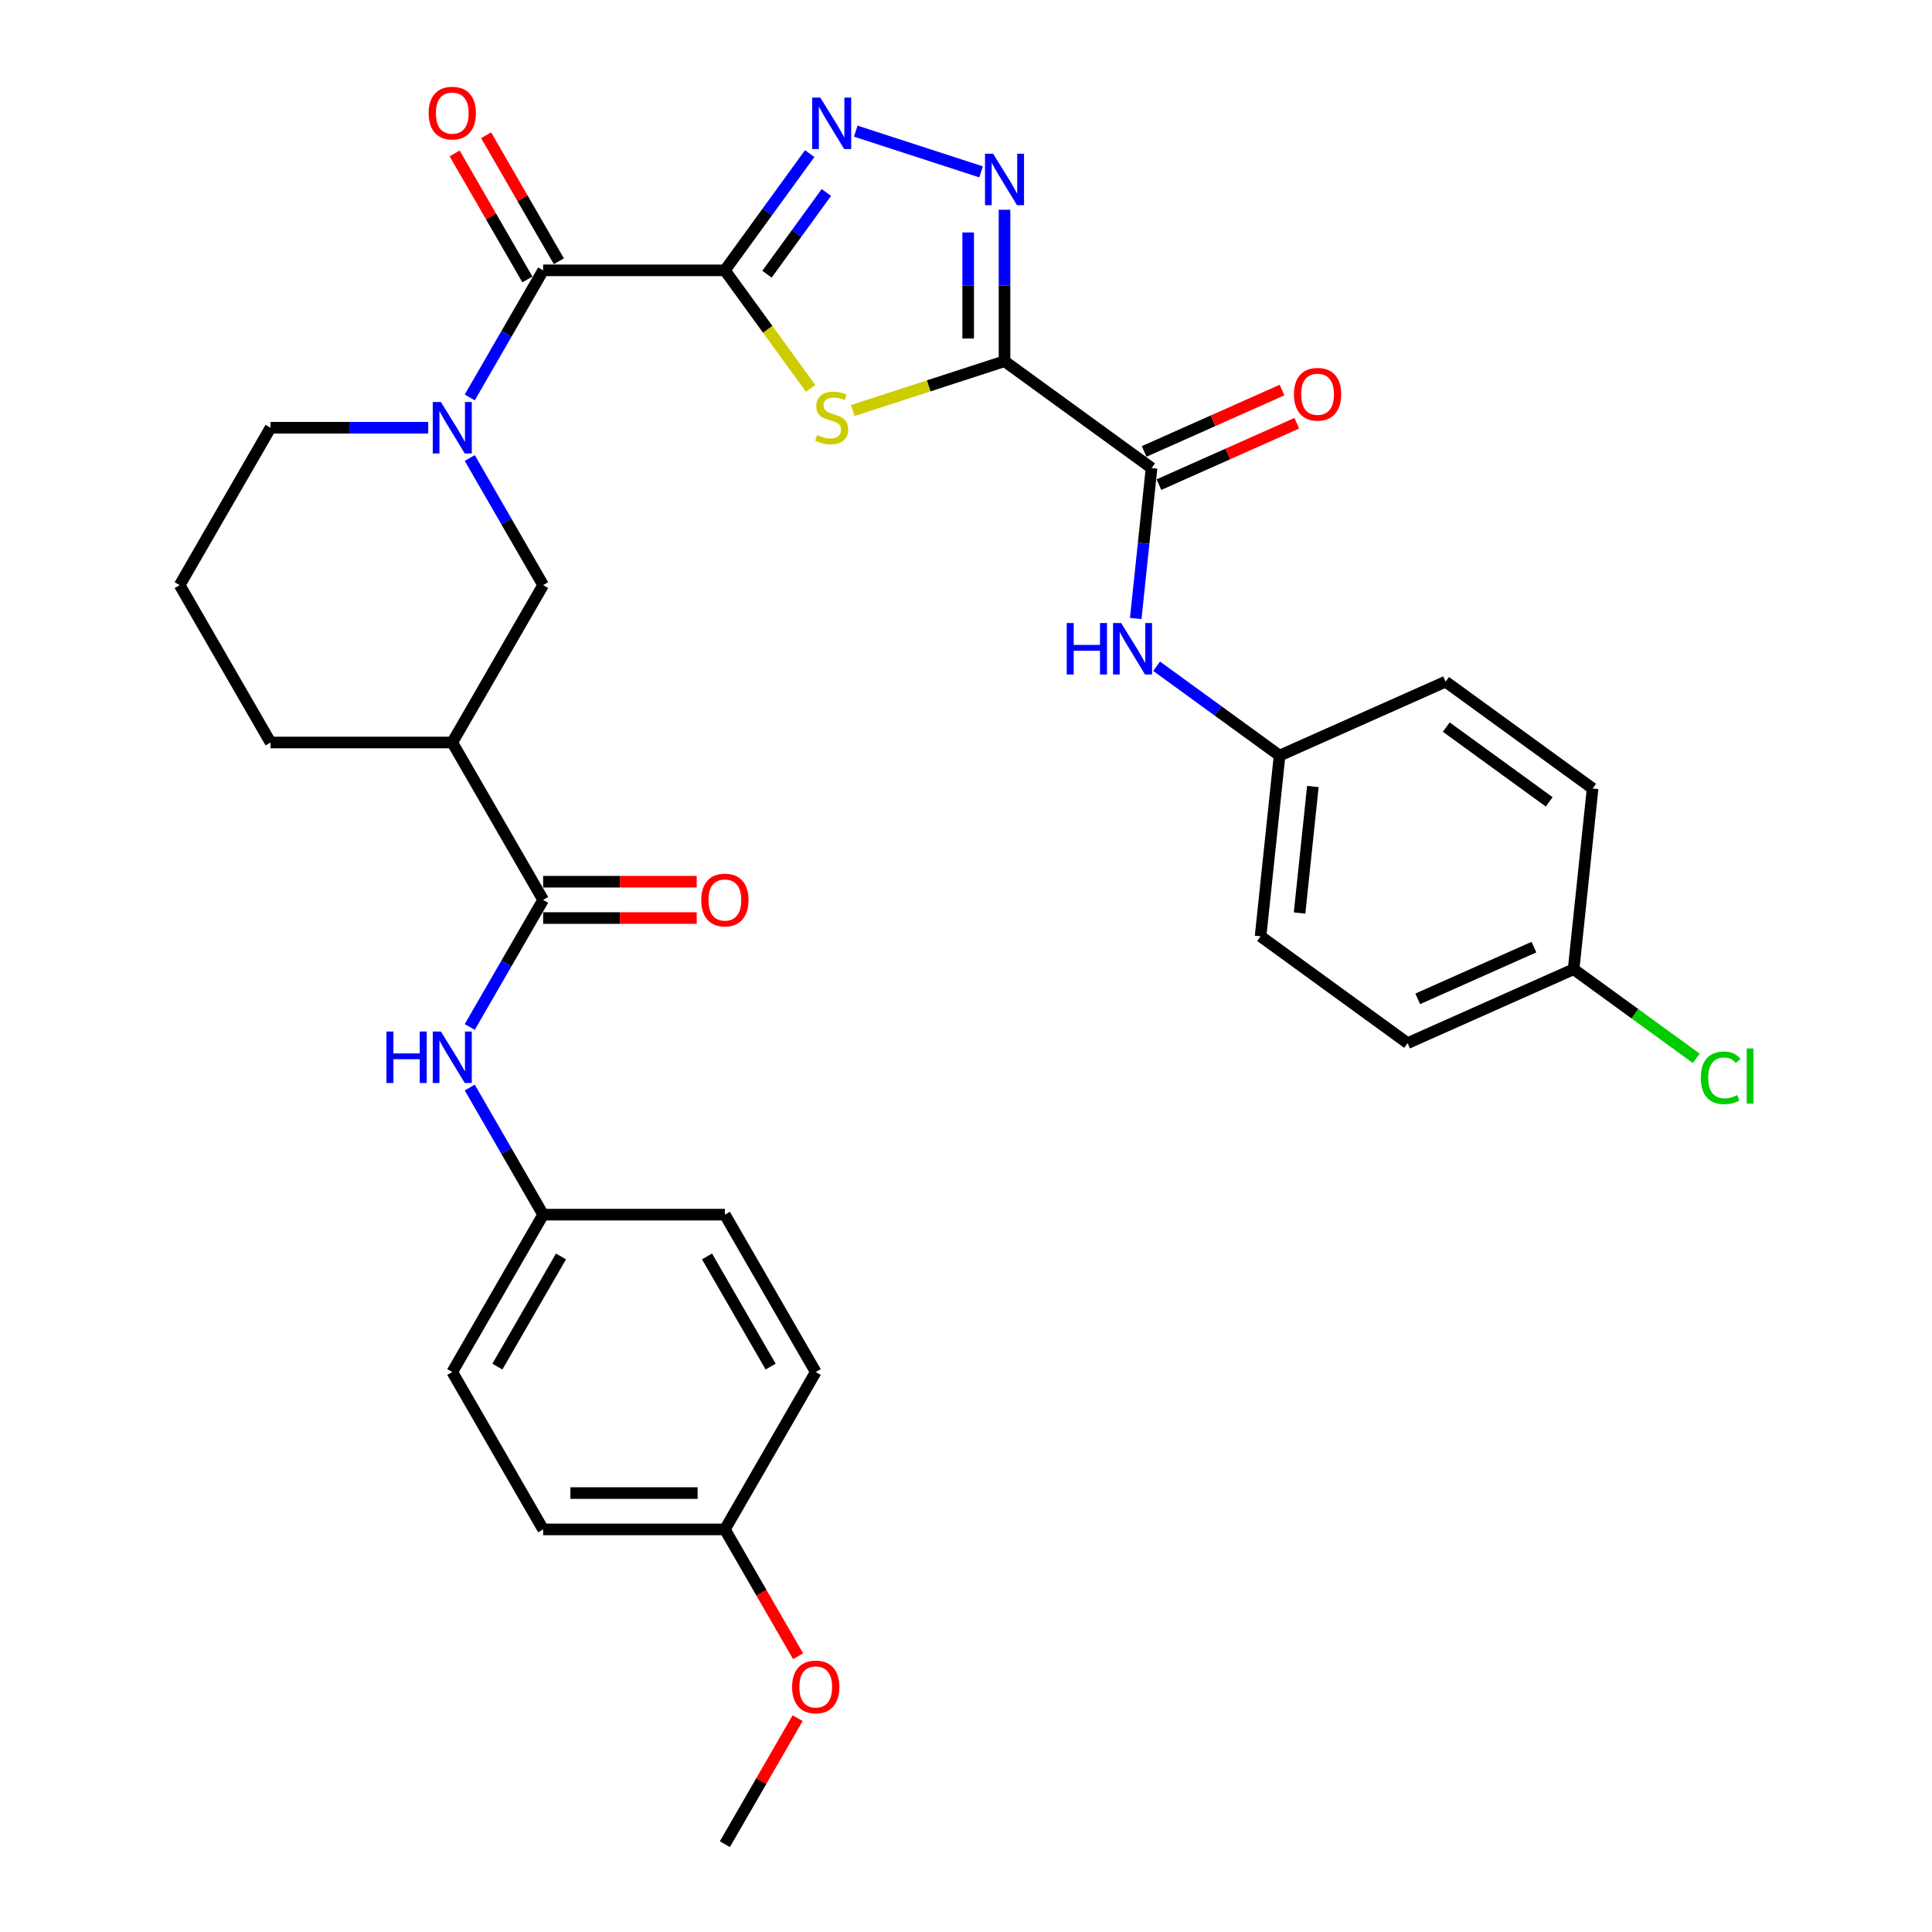<?xml version='1.0' encoding='iso-8859-1'?>
<svg version='1.1' baseProfile='full'
              xmlns='http://www.w3.org/2000/svg'
                      xmlns:rdkit='http://www.rdkit.org/xml'
                      xmlns:xlink='http://www.w3.org/1999/xlink'
                  xml:space='preserve'
width='1000px' height='1000px' viewBox='0 0 1000 1000'>
<!-- END OF HEADER -->
<rect style='opacity:1.0;fill:#FFFFFF;stroke:none' width='1000' height='1000' x='0' y='0'> </rect>
<path class='bond-1' d='M 375.191,139.931 L 397.389,170.485' style='fill:none;fill-rule:evenodd;stroke:#000000;stroke-width:6px;stroke-linecap:butt;stroke-linejoin:miter;stroke-opacity:1' />
<path class='bond-1' d='M 397.389,170.485 L 419.588,201.038' style='fill:none;fill-rule:evenodd;stroke:#CCCC00;stroke-width:6px;stroke-linecap:butt;stroke-linejoin:miter;stroke-opacity:1' />
<path class='bond-2' d='M 375.191,139.931 L 397.143,109.717' style='fill:none;fill-rule:evenodd;stroke:#000000;stroke-width:6px;stroke-linecap:butt;stroke-linejoin:miter;stroke-opacity:1' />
<path class='bond-2' d='M 397.143,109.717 L 419.095,79.504' style='fill:none;fill-rule:evenodd;stroke:#0000FF;stroke-width:6px;stroke-linecap:butt;stroke-linejoin:miter;stroke-opacity:1' />
<path class='bond-2' d='M 396.997,141.925 L 412.363,120.775' style='fill:none;fill-rule:evenodd;stroke:#000000;stroke-width:6px;stroke-linecap:butt;stroke-linejoin:miter;stroke-opacity:1' />
<path class='bond-2' d='M 412.363,120.775 L 427.729,99.626' style='fill:none;fill-rule:evenodd;stroke:#0000FF;stroke-width:6px;stroke-linecap:butt;stroke-linejoin:miter;stroke-opacity:1' />
<path class='bond-4' d='M 375.191,139.931 L 281.128,139.931' style='fill:none;fill-rule:evenodd;stroke:#000000;stroke-width:6px;stroke-linecap:butt;stroke-linejoin:miter;stroke-opacity:1' />
<path class='bond-0' d='M 519.94,186.963 L 480.656,199.727' style='fill:none;fill-rule:evenodd;stroke:#000000;stroke-width:6px;stroke-linecap:butt;stroke-linejoin:miter;stroke-opacity:1' />
<path class='bond-0' d='M 480.656,199.727 L 441.373,212.491' style='fill:none;fill-rule:evenodd;stroke:#CCCC00;stroke-width:6px;stroke-linecap:butt;stroke-linejoin:miter;stroke-opacity:1' />
<path class='bond-6' d='M 519.94,186.963 L 596.039,242.252' style='fill:none;fill-rule:evenodd;stroke:#000000;stroke-width:6px;stroke-linecap:butt;stroke-linejoin:miter;stroke-opacity:1' />
<path class='bond-33' d='M 519.94,186.963 L 519.94,147.767' style='fill:none;fill-rule:evenodd;stroke:#000000;stroke-width:6px;stroke-linecap:butt;stroke-linejoin:miter;stroke-opacity:1' />
<path class='bond-33' d='M 519.94,147.767 L 519.94,108.571' style='fill:none;fill-rule:evenodd;stroke:#0000FF;stroke-width:6px;stroke-linecap:butt;stroke-linejoin:miter;stroke-opacity:1' />
<path class='bond-33' d='M 501.127,175.204 L 501.127,147.767' style='fill:none;fill-rule:evenodd;stroke:#000000;stroke-width:6px;stroke-linecap:butt;stroke-linejoin:miter;stroke-opacity:1' />
<path class='bond-33' d='M 501.127,147.767 L 501.127,120.33' style='fill:none;fill-rule:evenodd;stroke:#0000FF;stroke-width:6px;stroke-linecap:butt;stroke-linejoin:miter;stroke-opacity:1' />
<path class='bond-3' d='M 442.934,67.879 L 507.813,88.96' style='fill:none;fill-rule:evenodd;stroke:#0000FF;stroke-width:6px;stroke-linecap:butt;stroke-linejoin:miter;stroke-opacity:1' />
<path class='bond-5' d='M 281.128,139.931 L 262.136,172.827' style='fill:none;fill-rule:evenodd;stroke:#000000;stroke-width:6px;stroke-linecap:butt;stroke-linejoin:miter;stroke-opacity:1' />
<path class='bond-5' d='M 262.136,172.827 L 243.144,205.722' style='fill:none;fill-rule:evenodd;stroke:#0000FF;stroke-width:6px;stroke-linecap:butt;stroke-linejoin:miter;stroke-opacity:1' />
<path class='bond-12' d='M 289.274,135.228 L 270.445,102.615' style='fill:none;fill-rule:evenodd;stroke:#000000;stroke-width:6px;stroke-linecap:butt;stroke-linejoin:miter;stroke-opacity:1' />
<path class='bond-12' d='M 270.445,102.615 L 251.616,70.002' style='fill:none;fill-rule:evenodd;stroke:#FF0000;stroke-width:6px;stroke-linecap:butt;stroke-linejoin:miter;stroke-opacity:1' />
<path class='bond-12' d='M 272.982,144.635 L 254.152,112.022' style='fill:none;fill-rule:evenodd;stroke:#000000;stroke-width:6px;stroke-linecap:butt;stroke-linejoin:miter;stroke-opacity:1' />
<path class='bond-12' d='M 254.152,112.022 L 235.323,79.409' style='fill:none;fill-rule:evenodd;stroke:#FF0000;stroke-width:6px;stroke-linecap:butt;stroke-linejoin:miter;stroke-opacity:1' />
<path class='bond-9' d='M 243.144,237.064 L 262.136,269.959' style='fill:none;fill-rule:evenodd;stroke:#0000FF;stroke-width:6px;stroke-linecap:butt;stroke-linejoin:miter;stroke-opacity:1' />
<path class='bond-9' d='M 262.136,269.959 L 281.128,302.854' style='fill:none;fill-rule:evenodd;stroke:#000000;stroke-width:6px;stroke-linecap:butt;stroke-linejoin:miter;stroke-opacity:1' />
<path class='bond-17' d='M 221.642,221.393 L 180.837,221.393' style='fill:none;fill-rule:evenodd;stroke:#0000FF;stroke-width:6px;stroke-linecap:butt;stroke-linejoin:miter;stroke-opacity:1' />
<path class='bond-17' d='M 180.837,221.393 L 140.032,221.393' style='fill:none;fill-rule:evenodd;stroke:#000000;stroke-width:6px;stroke-linecap:butt;stroke-linejoin:miter;stroke-opacity:1' />
<path class='bond-10' d='M 596.039,242.252 L 591.946,281.191' style='fill:none;fill-rule:evenodd;stroke:#000000;stroke-width:6px;stroke-linecap:butt;stroke-linejoin:miter;stroke-opacity:1' />
<path class='bond-10' d='M 591.946,281.191 L 587.854,320.13' style='fill:none;fill-rule:evenodd;stroke:#0000FF;stroke-width:6px;stroke-linecap:butt;stroke-linejoin:miter;stroke-opacity:1' />
<path class='bond-13' d='M 599.865,250.846 L 635.541,234.962' style='fill:none;fill-rule:evenodd;stroke:#000000;stroke-width:6px;stroke-linecap:butt;stroke-linejoin:miter;stroke-opacity:1' />
<path class='bond-13' d='M 635.541,234.962 L 671.216,219.078' style='fill:none;fill-rule:evenodd;stroke:#FF0000;stroke-width:6px;stroke-linecap:butt;stroke-linejoin:miter;stroke-opacity:1' />
<path class='bond-13' d='M 592.213,233.659 L 627.889,217.775' style='fill:none;fill-rule:evenodd;stroke:#000000;stroke-width:6px;stroke-linecap:butt;stroke-linejoin:miter;stroke-opacity:1' />
<path class='bond-13' d='M 627.889,217.775 L 663.565,201.892' style='fill:none;fill-rule:evenodd;stroke:#FF0000;stroke-width:6px;stroke-linecap:butt;stroke-linejoin:miter;stroke-opacity:1' />
<path class='bond-7' d='M 281.128,465.777 L 234.096,384.316' style='fill:none;fill-rule:evenodd;stroke:#000000;stroke-width:6px;stroke-linecap:butt;stroke-linejoin:miter;stroke-opacity:1' />
<path class='bond-11' d='M 281.128,465.777 L 262.136,498.672' style='fill:none;fill-rule:evenodd;stroke:#000000;stroke-width:6px;stroke-linecap:butt;stroke-linejoin:miter;stroke-opacity:1' />
<path class='bond-11' d='M 262.136,498.672 L 243.144,531.567' style='fill:none;fill-rule:evenodd;stroke:#0000FF;stroke-width:6px;stroke-linecap:butt;stroke-linejoin:miter;stroke-opacity:1' />
<path class='bond-14' d='M 281.128,475.183 L 320.87,475.183' style='fill:none;fill-rule:evenodd;stroke:#000000;stroke-width:6px;stroke-linecap:butt;stroke-linejoin:miter;stroke-opacity:1' />
<path class='bond-14' d='M 320.87,475.183 L 360.611,475.183' style='fill:none;fill-rule:evenodd;stroke:#FF0000;stroke-width:6px;stroke-linecap:butt;stroke-linejoin:miter;stroke-opacity:1' />
<path class='bond-14' d='M 281.128,456.371 L 320.87,456.371' style='fill:none;fill-rule:evenodd;stroke:#000000;stroke-width:6px;stroke-linecap:butt;stroke-linejoin:miter;stroke-opacity:1' />
<path class='bond-14' d='M 320.87,456.371 L 360.611,456.371' style='fill:none;fill-rule:evenodd;stroke:#FF0000;stroke-width:6px;stroke-linecap:butt;stroke-linejoin:miter;stroke-opacity:1' />
<path class='bond-8' d='M 234.096,384.316 L 281.128,302.854' style='fill:none;fill-rule:evenodd;stroke:#000000;stroke-width:6px;stroke-linecap:butt;stroke-linejoin:miter;stroke-opacity:1' />
<path class='bond-34' d='M 234.096,384.316 L 140.032,384.316' style='fill:none;fill-rule:evenodd;stroke:#000000;stroke-width:6px;stroke-linecap:butt;stroke-linejoin:miter;stroke-opacity:1' />
<path class='bond-15' d='M 598.661,344.849 L 630.483,367.969' style='fill:none;fill-rule:evenodd;stroke:#0000FF;stroke-width:6px;stroke-linecap:butt;stroke-linejoin:miter;stroke-opacity:1' />
<path class='bond-15' d='M 630.483,367.969 L 662.306,391.09' style='fill:none;fill-rule:evenodd;stroke:#000000;stroke-width:6px;stroke-linecap:butt;stroke-linejoin:miter;stroke-opacity:1' />
<path class='bond-16' d='M 243.144,562.909 L 262.136,595.805' style='fill:none;fill-rule:evenodd;stroke:#0000FF;stroke-width:6px;stroke-linecap:butt;stroke-linejoin:miter;stroke-opacity:1' />
<path class='bond-16' d='M 262.136,595.805 L 281.128,628.7' style='fill:none;fill-rule:evenodd;stroke:#000000;stroke-width:6px;stroke-linecap:butt;stroke-linejoin:miter;stroke-opacity:1' />
<path class='bond-22' d='M 662.306,391.09 L 748.237,352.831' style='fill:none;fill-rule:evenodd;stroke:#000000;stroke-width:6px;stroke-linecap:butt;stroke-linejoin:miter;stroke-opacity:1' />
<path class='bond-23' d='M 662.306,391.09 L 652.473,484.638' style='fill:none;fill-rule:evenodd;stroke:#000000;stroke-width:6px;stroke-linecap:butt;stroke-linejoin:miter;stroke-opacity:1' />
<path class='bond-23' d='M 679.541,407.088 L 672.658,472.572' style='fill:none;fill-rule:evenodd;stroke:#000000;stroke-width:6px;stroke-linecap:butt;stroke-linejoin:miter;stroke-opacity:1' />
<path class='bond-24' d='M 281.128,628.7 L 375.191,628.7' style='fill:none;fill-rule:evenodd;stroke:#000000;stroke-width:6px;stroke-linecap:butt;stroke-linejoin:miter;stroke-opacity:1' />
<path class='bond-25' d='M 281.128,628.7 L 234.096,710.161' style='fill:none;fill-rule:evenodd;stroke:#000000;stroke-width:6px;stroke-linecap:butt;stroke-linejoin:miter;stroke-opacity:1' />
<path class='bond-25' d='M 290.365,650.325 L 257.443,707.348' style='fill:none;fill-rule:evenodd;stroke:#000000;stroke-width:6px;stroke-linecap:butt;stroke-linejoin:miter;stroke-opacity:1' />
<path class='bond-31' d='M 140.032,221.393 L 93.001,302.854' style='fill:none;fill-rule:evenodd;stroke:#000000;stroke-width:6px;stroke-linecap:butt;stroke-linejoin:miter;stroke-opacity:1' />
<path class='bond-18' d='M 814.504,501.668 L 728.572,539.927' style='fill:none;fill-rule:evenodd;stroke:#000000;stroke-width:6px;stroke-linecap:butt;stroke-linejoin:miter;stroke-opacity:1' />
<path class='bond-18' d='M 793.962,490.221 L 733.81,517.002' style='fill:none;fill-rule:evenodd;stroke:#000000;stroke-width:6px;stroke-linecap:butt;stroke-linejoin:miter;stroke-opacity:1' />
<path class='bond-20' d='M 814.504,501.668 L 846.242,524.727' style='fill:none;fill-rule:evenodd;stroke:#000000;stroke-width:6px;stroke-linecap:butt;stroke-linejoin:miter;stroke-opacity:1' />
<path class='bond-20' d='M 846.242,524.727 L 877.979,547.786' style='fill:none;fill-rule:evenodd;stroke:#00CC00;stroke-width:6px;stroke-linecap:butt;stroke-linejoin:miter;stroke-opacity:1' />
<path class='bond-35' d='M 814.504,501.668 L 824.336,408.12' style='fill:none;fill-rule:evenodd;stroke:#000000;stroke-width:6px;stroke-linecap:butt;stroke-linejoin:miter;stroke-opacity:1' />
<path class='bond-19' d='M 375.191,791.623 L 281.128,791.623' style='fill:none;fill-rule:evenodd;stroke:#000000;stroke-width:6px;stroke-linecap:butt;stroke-linejoin:miter;stroke-opacity:1' />
<path class='bond-19' d='M 361.082,772.81 L 295.237,772.81' style='fill:none;fill-rule:evenodd;stroke:#000000;stroke-width:6px;stroke-linecap:butt;stroke-linejoin:miter;stroke-opacity:1' />
<path class='bond-30' d='M 375.191,791.623 L 394.14,824.443' style='fill:none;fill-rule:evenodd;stroke:#000000;stroke-width:6px;stroke-linecap:butt;stroke-linejoin:miter;stroke-opacity:1' />
<path class='bond-30' d='M 394.14,824.443 L 413.088,857.263' style='fill:none;fill-rule:evenodd;stroke:#FF0000;stroke-width:6px;stroke-linecap:butt;stroke-linejoin:miter;stroke-opacity:1' />
<path class='bond-36' d='M 375.191,791.623 L 422.223,710.161' style='fill:none;fill-rule:evenodd;stroke:#000000;stroke-width:6px;stroke-linecap:butt;stroke-linejoin:miter;stroke-opacity:1' />
<path class='bond-21' d='M 140.032,384.316 L 93.001,302.854' style='fill:none;fill-rule:evenodd;stroke:#000000;stroke-width:6px;stroke-linecap:butt;stroke-linejoin:miter;stroke-opacity:1' />
<path class='bond-27' d='M 748.237,352.831 L 824.336,408.12' style='fill:none;fill-rule:evenodd;stroke:#000000;stroke-width:6px;stroke-linecap:butt;stroke-linejoin:miter;stroke-opacity:1' />
<path class='bond-27' d='M 748.594,376.344 L 801.863,415.046' style='fill:none;fill-rule:evenodd;stroke:#000000;stroke-width:6px;stroke-linecap:butt;stroke-linejoin:miter;stroke-opacity:1' />
<path class='bond-26' d='M 652.473,484.638 L 728.572,539.927' style='fill:none;fill-rule:evenodd;stroke:#000000;stroke-width:6px;stroke-linecap:butt;stroke-linejoin:miter;stroke-opacity:1' />
<path class='bond-29' d='M 375.191,628.7 L 422.223,710.161' style='fill:none;fill-rule:evenodd;stroke:#000000;stroke-width:6px;stroke-linecap:butt;stroke-linejoin:miter;stroke-opacity:1' />
<path class='bond-29' d='M 365.954,650.325 L 398.876,707.348' style='fill:none;fill-rule:evenodd;stroke:#000000;stroke-width:6px;stroke-linecap:butt;stroke-linejoin:miter;stroke-opacity:1' />
<path class='bond-28' d='M 234.096,710.161 L 281.128,791.623' style='fill:none;fill-rule:evenodd;stroke:#000000;stroke-width:6px;stroke-linecap:butt;stroke-linejoin:miter;stroke-opacity:1' />
<path class='bond-32' d='M 412.849,889.319 L 394.02,921.932' style='fill:none;fill-rule:evenodd;stroke:#FF0000;stroke-width:6px;stroke-linecap:butt;stroke-linejoin:miter;stroke-opacity:1' />
<path class='bond-32' d='M 394.02,921.932 L 375.191,954.545' style='fill:none;fill-rule:evenodd;stroke:#000000;stroke-width:6px;stroke-linecap:butt;stroke-linejoin:miter;stroke-opacity:1' />
<path  class='atom-2' d='M 422.955 225.173
Q 423.256 225.286, 424.498 225.813
Q 425.74 226.34, 427.094 226.678
Q 428.486 226.979, 429.841 226.979
Q 432.362 226.979, 433.829 225.775
Q 435.296 224.534, 435.296 222.389
Q 435.296 220.922, 434.544 220.019
Q 433.829 219.116, 432.7 218.627
Q 431.571 218.137, 429.69 217.573
Q 427.32 216.858, 425.89 216.181
Q 424.498 215.504, 423.482 214.074
Q 422.504 212.644, 422.504 210.236
Q 422.504 206.888, 424.761 204.818
Q 427.056 202.749, 431.571 202.749
Q 434.657 202.749, 438.156 204.216
L 437.291 207.113
Q 434.092 205.796, 431.684 205.796
Q 429.088 205.796, 427.658 206.888
Q 426.229 207.941, 426.266 209.785
Q 426.266 211.214, 426.981 212.08
Q 427.734 212.945, 428.787 213.434
Q 429.878 213.923, 431.684 214.488
Q 434.092 215.24, 435.522 215.993
Q 436.952 216.745, 437.968 218.288
Q 439.021 219.793, 439.021 222.389
Q 439.021 226.076, 436.538 228.071
Q 434.092 230.027, 429.991 230.027
Q 427.621 230.027, 425.815 229.5
Q 424.046 229.011, 421.939 228.146
L 422.955 225.173
' fill='#CCCC00'/>
<path  class='atom-3' d='M 424.592 50.513
L 433.321 64.623
Q 434.186 66.015, 435.579 68.536
Q 436.971 71.057, 437.046 71.207
L 437.046 50.513
L 440.583 50.513
L 440.583 77.152
L 436.933 77.152
L 427.564 61.725
Q 426.473 59.919, 425.307 57.85
Q 424.178 55.781, 423.839 55.141
L 423.839 77.152
L 420.378 77.152
L 420.378 50.513
L 424.592 50.513
' fill='#0000FF'/>
<path  class='atom-4' d='M 514.052 79.58
L 522.781 93.69
Q 523.646 95.082, 525.038 97.603
Q 526.43 100.124, 526.506 100.274
L 526.506 79.58
L 530.042 79.58
L 530.042 106.219
L 526.393 106.219
L 517.024 90.793
Q 515.933 88.987, 514.767 86.917
Q 513.638 84.848, 513.299 84.208
L 513.299 106.219
L 509.838 106.219
L 509.838 79.58
L 514.052 79.58
' fill='#0000FF'/>
<path  class='atom-6' d='M 228.208 208.073
L 236.937 222.183
Q 237.802 223.575, 239.194 226.096
Q 240.586 228.617, 240.662 228.767
L 240.662 208.073
L 244.198 208.073
L 244.198 234.712
L 240.549 234.712
L 231.18 219.286
Q 230.089 217.48, 228.922 215.41
Q 227.794 213.341, 227.455 212.701
L 227.455 234.712
L 223.993 234.712
L 223.993 208.073
L 228.208 208.073
' fill='#0000FF'/>
<path  class='atom-11' d='M 552.137 322.481
L 555.749 322.481
L 555.749 333.806
L 569.369 333.806
L 569.369 322.481
L 572.981 322.481
L 572.981 349.12
L 569.369 349.12
L 569.369 336.817
L 555.749 336.817
L 555.749 349.12
L 552.137 349.12
L 552.137 322.481
' fill='#0000FF'/>
<path  class='atom-11' d='M 580.318 322.481
L 589.047 336.591
Q 589.913 337.983, 591.305 340.504
Q 592.697 343.025, 592.772 343.175
L 592.772 322.481
L 596.309 322.481
L 596.309 349.12
L 592.659 349.12
L 583.291 333.694
Q 582.2 331.888, 581.033 329.818
Q 579.904 327.749, 579.566 327.109
L 579.566 349.12
L 576.104 349.12
L 576.104 322.481
L 580.318 322.481
' fill='#0000FF'/>
<path  class='atom-12' d='M 200.026 533.919
L 203.638 533.919
L 203.638 545.244
L 217.259 545.244
L 217.259 533.919
L 220.871 533.919
L 220.871 560.558
L 217.259 560.558
L 217.259 548.254
L 203.638 548.254
L 203.638 560.558
L 200.026 560.558
L 200.026 533.919
' fill='#0000FF'/>
<path  class='atom-12' d='M 228.208 533.919
L 236.937 548.029
Q 237.802 549.421, 239.194 551.942
Q 240.586 554.463, 240.662 554.613
L 240.662 533.919
L 244.198 533.919
L 244.198 560.558
L 240.549 560.558
L 231.18 545.131
Q 230.089 543.325, 228.922 541.256
Q 227.794 539.187, 227.455 538.547
L 227.455 560.558
L 223.993 560.558
L 223.993 533.919
L 228.208 533.919
' fill='#0000FF'/>
<path  class='atom-13' d='M 221.868 58.545
Q 221.868 52.149, 225.028 48.575
Q 228.189 45, 234.096 45
Q 240.003 45, 243.164 48.575
Q 246.324 52.149, 246.324 58.545
Q 246.324 65.017, 243.126 68.704
Q 239.928 72.354, 234.096 72.354
Q 228.226 72.354, 225.028 68.704
Q 221.868 65.055, 221.868 58.545
M 234.096 69.344
Q 238.159 69.344, 240.342 66.635
Q 242.562 63.888, 242.562 58.545
Q 242.562 53.315, 240.342 50.682
Q 238.159 48.01, 234.096 48.01
Q 230.032 48.01, 227.812 50.644
Q 225.63 53.278, 225.63 58.545
Q 225.63 63.926, 227.812 66.635
Q 230.032 69.344, 234.096 69.344
' fill='#FF0000'/>
<path  class='atom-14' d='M 669.742 204.069
Q 669.742 197.672, 672.903 194.098
Q 676.063 190.523, 681.97 190.523
Q 687.878 190.523, 691.038 194.098
Q 694.199 197.672, 694.199 204.069
Q 694.199 210.54, 691 214.227
Q 687.802 217.877, 681.97 217.877
Q 676.101 217.877, 672.903 214.227
Q 669.742 210.578, 669.742 204.069
M 681.97 214.867
Q 686.034 214.867, 688.216 212.158
Q 690.436 209.411, 690.436 204.069
Q 690.436 198.839, 688.216 196.205
Q 686.034 193.533, 681.97 193.533
Q 677.907 193.533, 675.687 196.167
Q 673.505 198.801, 673.505 204.069
Q 673.505 209.449, 675.687 212.158
Q 677.907 214.867, 681.97 214.867
' fill='#FF0000'/>
<path  class='atom-15' d='M 362.963 465.852
Q 362.963 459.456, 366.123 455.882
Q 369.284 452.307, 375.191 452.307
Q 381.098 452.307, 384.259 455.882
Q 387.419 459.456, 387.419 465.852
Q 387.419 472.324, 384.221 476.011
Q 381.023 479.661, 375.191 479.661
Q 369.322 479.661, 366.123 476.011
Q 362.963 472.362, 362.963 465.852
M 375.191 476.651
Q 379.255 476.651, 381.437 473.942
Q 383.657 471.195, 383.657 465.852
Q 383.657 460.622, 381.437 457.989
Q 379.255 455.317, 375.191 455.317
Q 371.128 455.317, 368.908 457.951
Q 366.725 460.585, 366.725 465.852
Q 366.725 471.233, 368.908 473.942
Q 371.128 476.651, 375.191 476.651
' fill='#FF0000'/>
<path  class='atom-21' d='M 880.331 557.879
Q 880.331 551.257, 883.416 547.795
Q 886.539 544.296, 892.446 544.296
Q 897.94 544.296, 900.874 548.172
L 898.391 550.203
Q 896.246 547.382, 892.446 547.382
Q 888.42 547.382, 886.276 550.091
Q 884.169 552.762, 884.169 557.879
Q 884.169 563.147, 886.351 565.856
Q 888.571 568.565, 892.86 568.565
Q 895.795 568.565, 899.219 566.796
L 900.272 569.618
Q 898.88 570.521, 896.773 571.048
Q 894.666 571.575, 892.333 571.575
Q 886.539 571.575, 883.416 568.038
Q 880.331 564.501, 880.331 557.879
' fill='#00CC00'/>
<path  class='atom-21' d='M 904.11 542.678
L 907.572 542.678
L 907.572 571.236
L 904.11 571.236
L 904.11 542.678
' fill='#00CC00'/>
<path  class='atom-31' d='M 409.995 873.159
Q 409.995 866.763, 413.155 863.189
Q 416.316 859.614, 422.223 859.614
Q 428.13 859.614, 431.291 863.189
Q 434.451 866.763, 434.451 873.159
Q 434.451 879.631, 431.253 883.318
Q 428.055 886.968, 422.223 886.968
Q 416.353 886.968, 413.155 883.318
Q 409.995 879.669, 409.995 873.159
M 422.223 883.958
Q 426.286 883.958, 428.469 881.249
Q 430.689 878.502, 430.689 873.159
Q 430.689 867.929, 428.469 865.296
Q 426.286 862.624, 422.223 862.624
Q 418.159 862.624, 415.94 865.258
Q 413.757 867.892, 413.757 873.159
Q 413.757 878.54, 415.94 881.249
Q 418.159 883.958, 422.223 883.958
' fill='#FF0000'/>
</svg>
